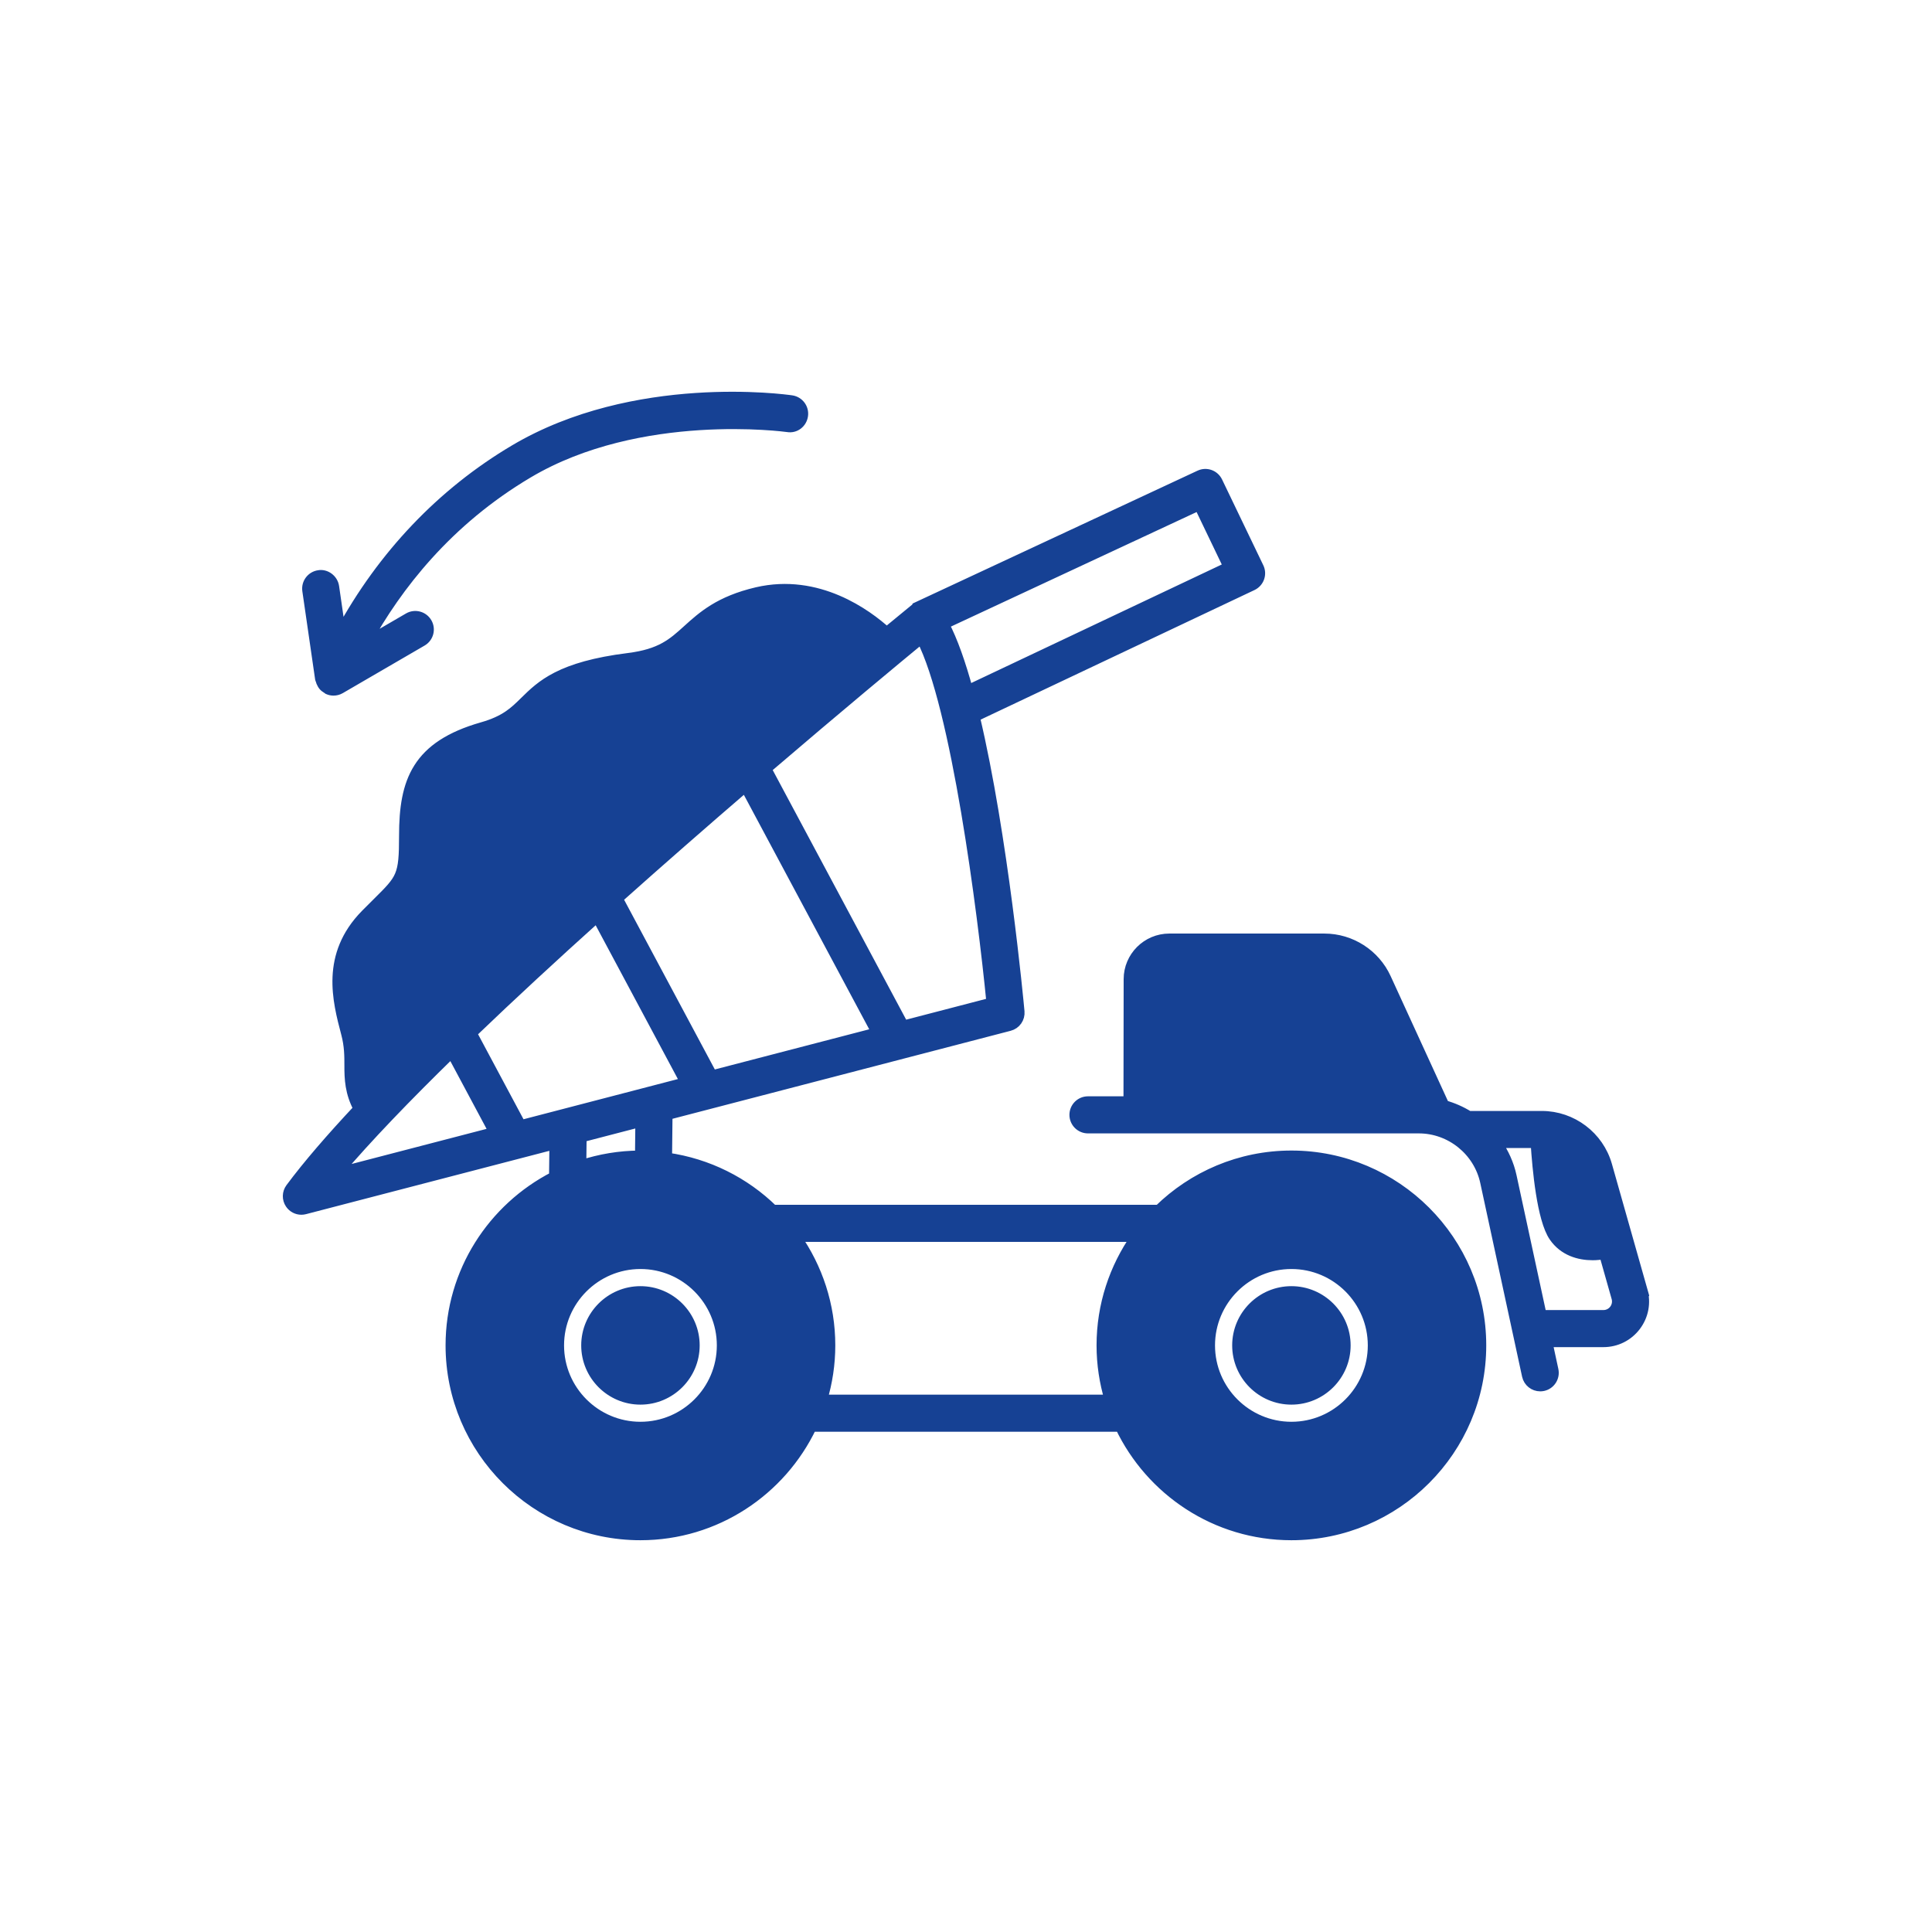 <?xml version="1.0" encoding="utf-8"?>
<!-- Generator: Adobe Illustrator 15.1.0, SVG Export Plug-In . SVG Version: 6.00 Build 0)  -->
<!DOCTYPE svg PUBLIC "-//W3C//DTD SVG 1.1//EN" "http://www.w3.org/Graphics/SVG/1.1/DTD/svg11.dtd">
<svg version="1.1" id="Ebene_1" xmlns="http://www.w3.org/2000/svg" xmlns:xlink="http://www.w3.org/1999/xlink" x="0px" y="0px"
	 width="200px" height="200px" viewBox="0 0 200 200" enable-background="new 0 0 200 200" xml:space="preserve">
<g>
	<defs>
		<rect id="SVGID_1_" x="29.279" y="40.554" width="141.441" height="118.893"/>
	</defs>
	<clipPath id="SVGID_2_">
		<use xlink:href="#SVGID_1_"  overflow="visible"/>
	</clipPath>
	<path clip-path="url(#SVGID_2_)" fill="#164194" d="M133.686,147.698c-4.645,0-8.424-3.778-8.424-8.423s3.779-8.423,8.424-8.423
		c4.646,0,8.424,3.778,8.424,8.423S138.332,147.698,133.686,147.698 M85.125,144.892c0.533-1.781,0.828-3.663,0.828-5.616
		c0-4.176-1.319-8.045-3.549-11.231h35.176c-2.23,3.187-3.549,7.056-3.549,11.231c0,1.953,0.295,3.835,0.828,5.616H85.125z
		 M66.299,147.698c-4.646,0-8.424-3.778-8.424-8.423s3.777-8.423,8.424-8.423c4.645,0,8.423,3.778,8.423,8.423
		S70.943,147.698,66.299,147.698 M60.21,117.733l6.078-1.582l-0.038,3.471c-2.121,0.006-4.159,0.358-6.073,0.987L60.21,117.733
		L60.21,117.733z M46.751,108.996l4.383,8.198L34.93,121.41C38.001,117.784,42.112,113.521,46.751,108.996L46.751,108.996z
		 M95.372,66.115c3.607,6.999,6.331,28.225,7.261,37.677l-9.09,2.366L79.34,79.595C86.819,73.19,92.874,68.174,95.372,66.115
		L95.372,66.115z M127.168,58.68l-26.959,12.755c-0.75-2.744-1.574-5.11-2.472-6.813l26.378-12.298L127.168,58.68z M61.807,94.958
		l9.132,17.081l-17.008,4.428l-5.081-9.503C52.938,103.038,57.356,98.964,61.807,94.958z M77.155,81.47l13.59,25.416l-17.009,4.426
		l-9.775-18.285C68.495,88.977,73.001,85.044,77.155,81.47L77.155,81.47z M133.686,119.62c-5.34,0-10.184,2.148-13.729,5.616H80.026
		c-2.923-2.86-6.732-4.799-10.971-5.4l0.048-4.418l35.393-9.211c0.666-0.172,1.107-0.801,1.045-1.486
		c-0.092-1.003-1.703-18.192-4.625-30.514l28.73-13.593c0.338-0.161,0.598-0.449,0.723-0.801c0.125-0.354,0.105-0.74-0.059-1.076
		l-4.268-8.88c-0.334-0.697-1.166-0.99-1.855-0.665l-29.06,13.55l0.011,0.024c-0.104,0.049-0.216,0.087-0.307,0.16
		c-0.273,0.223-1.357,1.108-3.043,2.502c-2.04-1.847-7.109-5.596-13.43-4.128c-3.891,0.91-5.64,2.496-7.186,3.894
		c-1.542,1.397-2.762,2.501-6.121,2.92c-7.06,0.883-9.015,2.808-10.74,4.504c-1.078,1.062-2.01,1.978-4.393,2.657
		c-6.768,1.935-8.092,5.585-8.092,11.239c0,4.181-0.261,4.439-2.762,6.917l-1.233,1.232c-4.138,4.223-2.904,8.907-2.002,12.329
		c0.34,1.285,0.338,2.319,0.338,3.319c-0.003,1.377,0.052,2.808,0.941,4.459c-2.84,3.033-5.259,5.827-7.038,8.224
		c-0.355,0.479-0.369,1.129-0.034,1.622c0.263,0.393,0.704,0.619,1.162,0.619c0.117,0,0.235-0.016,0.354-0.046l25.839-6.724
		l-0.038,3.328c-6.349,3.263-10.712,9.864-10.712,17.48c0,10.838,8.819,19.655,19.655,19.655c7.82,0,14.568-4.604,17.73-11.232
		h31.925c3.164,6.629,9.912,11.232,17.732,11.232c10.836,0,19.656-8.817,19.656-19.655S144.521,119.62,133.686,119.62
		 M139.301,139.275c0,3.097-2.52,5.616-5.615,5.616s-5.615-2.52-5.615-5.616s2.52-5.616,5.615-5.616
		S139.301,136.179,139.301,139.275 M71.914,139.275c0,3.097-2.521,5.616-5.616,5.616c-3.095,0-5.615-2.52-5.615-5.616
		s2.521-5.616,5.615-5.616C69.394,133.659,71.914,136.179,71.914,139.275 M33.136,70.289l-1.327-9.156
		c-0.109-0.769,0.423-1.479,1.19-1.591c0.719-0.133,1.478,0.416,1.591,1.188l0.679,4.694c4.312-7.922,10.45-14.398,17.978-18.862
		c12.435-7.377,28.04-5.223,28.694-5.125c0.769,0.112,1.301,0.823,1.19,1.589c-0.11,0.768-0.806,1.325-1.59,1.189
		c-0.151-0.02-15.293-2.102-26.864,4.763c-8.38,4.969-13.587,11.719-16.796,17.537l4.405-2.562c0.663-0.389,1.526-0.166,1.919,0.508
		c0.39,0.671,0.162,1.53-0.51,1.92l-8.465,4.922c-0.217,0.126-0.461,0.19-0.705,0.19c-0.188,0-0.381-0.038-0.562-0.119l-0.022-0.015
		l-0.026-0.006c-0.04-0.02-0.062-0.06-0.099-0.082c-0.14-0.084-0.264-0.181-0.362-0.303c-0.046-0.056-0.076-0.114-0.112-0.176
		c-0.072-0.122-0.124-0.247-0.157-0.383C33.174,70.366,33.142,70.333,33.136,70.289z M167.104,135.575
		c-0.268,0.354-0.676,0.557-1.119,0.557h-6.396l-3.105-14.375c-0.271-1.26-0.805-2.406-1.504-3.428h3.988
		c0.168,2.647,0.641,7.88,1.891,9.698c1.02,1.48,2.621,1.917,4.014,1.917c0.428,0,0.818-0.047,1.184-0.113l1.279,4.515
		C167.455,134.771,167.371,135.22,167.104,135.575L167.104,135.575z M170.037,133.58l-3.67-12.952
		c-0.852-3.006-3.629-5.106-6.754-5.106h-7.566c-0.795-0.496-1.656-0.87-2.57-1.125l0.029-0.013l-6.021-13.133
		c-1.143-2.485-3.645-4.093-6.383-4.093h-16.055c-2.322,0-4.211,1.889-4.211,4.206l-0.018,12.642h-4.191
		c-0.775,0-1.404,0.628-1.404,1.403s0.629,1.404,1.404,1.404h34.25c3.283,0,6.168,2.329,6.863,5.538l4.332,20.058
		c0.143,0.659,0.725,1.107,1.369,1.107c0.098,0,0.201-0.009,0.299-0.031c0.756-0.163,1.238-0.91,1.074-1.668l-0.621-2.878h5.789
		c1.33,0,2.557-0.608,3.361-1.671c0.803-1.063,1.055-2.406,0.691-3.688H170.037z"/>
	<path clip-path="url(#SVGID_2_)" fill="none" stroke="#164194" stroke-width="1.032" stroke-miterlimit="10" d="M133.686,147.698
		c-4.645,0-8.424-3.778-8.424-8.423s3.779-8.423,8.424-8.423c4.646,0,8.424,3.778,8.424,8.423S138.332,147.698,133.686,147.698z
		 M85.125,144.892c0.533-1.781,0.828-3.663,0.828-5.616c0-4.176-1.319-8.045-3.549-11.231h35.176
		c-2.23,3.187-3.549,7.056-3.549,11.231c0,1.953,0.295,3.835,0.828,5.616H85.125z M66.299,147.698c-4.646,0-8.424-3.778-8.424-8.423
		s3.777-8.423,8.424-8.423c4.645,0,8.423,3.778,8.423,8.423S70.943,147.698,66.299,147.698z M60.21,117.733l6.078-1.582
		l-0.038,3.471c-2.121,0.006-4.159,0.358-6.073,0.987L60.21,117.733L60.21,117.733z M46.751,108.996l4.383,8.198L34.93,121.41
		C38.001,117.784,42.112,113.521,46.751,108.996L46.751,108.996z M95.372,66.115c3.607,6.999,6.331,28.225,7.261,37.677l-9.09,2.366
		L79.34,79.595C86.819,73.19,92.874,68.174,95.372,66.115L95.372,66.115z M127.168,58.68l-26.959,12.755
		c-0.75-2.744-1.574-5.11-2.472-6.813l26.378-12.298L127.168,58.68z M61.807,94.958l9.132,17.081l-17.008,4.428l-5.081-9.503
		C52.938,103.038,57.356,98.964,61.807,94.958z M77.155,81.47l13.59,25.416l-17.009,4.426l-9.775-18.285
		C68.495,88.977,73.001,85.044,77.155,81.47L77.155,81.47z M133.686,119.62c-5.34,0-10.184,2.148-13.729,5.616H80.026
		c-2.923-2.86-6.732-4.799-10.971-5.4l0.048-4.418l35.393-9.211c0.666-0.172,1.107-0.801,1.045-1.486
		c-0.092-1.003-1.703-18.192-4.625-30.514l28.73-13.593c0.338-0.161,0.598-0.449,0.723-0.801c0.125-0.354,0.105-0.74-0.059-1.076
		l-4.268-8.88c-0.334-0.697-1.166-0.99-1.855-0.665l-29.06,13.55l0.011,0.024c-0.104,0.049-0.216,0.087-0.307,0.16
		c-0.273,0.223-1.357,1.108-3.043,2.502c-2.04-1.847-7.109-5.596-13.43-4.128c-3.891,0.91-5.64,2.496-7.186,3.894
		c-1.542,1.397-2.762,2.501-6.121,2.92c-7.06,0.883-9.015,2.808-10.74,4.504c-1.078,1.062-2.01,1.978-4.393,2.657
		c-6.768,1.935-8.092,5.585-8.092,11.239c0,4.181-0.261,4.439-2.762,6.917l-1.233,1.232c-4.138,4.223-2.904,8.907-2.002,12.329
		c0.34,1.285,0.338,2.319,0.338,3.319c-0.003,1.377,0.052,2.808,0.941,4.459c-2.84,3.033-5.259,5.827-7.038,8.224
		c-0.355,0.479-0.369,1.129-0.034,1.622c0.263,0.393,0.704,0.619,1.162,0.619c0.117,0,0.235-0.016,0.354-0.046l25.839-6.724
		l-0.038,3.328c-6.349,3.263-10.712,9.864-10.712,17.48c0,10.838,8.819,19.655,19.655,19.655c7.82,0,14.568-4.604,17.73-11.232
		h31.925c3.164,6.629,9.912,11.232,17.732,11.232c10.836,0,19.656-8.817,19.656-19.655S144.521,119.62,133.686,119.62z
		 M139.301,139.275c0,3.097-2.52,5.616-5.615,5.616s-5.615-2.52-5.615-5.616s2.52-5.616,5.615-5.616
		S139.301,136.179,139.301,139.275z M71.914,139.275c0,3.097-2.521,5.616-5.616,5.616c-3.095,0-5.615-2.52-5.615-5.616
		s2.521-5.616,5.615-5.616C69.394,133.659,71.914,136.179,71.914,139.275z M33.136,70.289l-1.327-9.156
		c-0.109-0.769,0.423-1.479,1.19-1.591c0.719-0.133,1.478,0.416,1.591,1.188l0.679,4.694c4.312-7.922,10.45-14.398,17.978-18.862
		c12.435-7.377,28.04-5.223,28.694-5.125c0.769,0.112,1.301,0.823,1.19,1.589c-0.11,0.768-0.806,1.325-1.59,1.189
		c-0.151-0.02-15.293-2.102-26.864,4.763c-8.38,4.969-13.587,11.719-16.796,17.537l4.405-2.562c0.663-0.389,1.526-0.166,1.919,0.508
		c0.39,0.671,0.162,1.53-0.51,1.92l-8.465,4.922c-0.217,0.126-0.461,0.19-0.705,0.19c-0.188,0-0.381-0.038-0.562-0.119l-0.022-0.015
		l-0.026-0.006c-0.04-0.02-0.062-0.06-0.099-0.082c-0.14-0.084-0.264-0.181-0.362-0.303c-0.046-0.056-0.076-0.114-0.112-0.176
		c-0.072-0.122-0.124-0.247-0.157-0.383C33.174,70.366,33.142,70.333,33.136,70.289z M167.104,135.575
		c-0.268,0.354-0.676,0.557-1.119,0.557h-6.396l-3.105-14.375c-0.271-1.26-0.805-2.406-1.504-3.428h3.988
		c0.168,2.647,0.641,7.88,1.891,9.698c1.02,1.48,2.621,1.917,4.014,1.917c0.428,0,0.818-0.047,1.184-0.113l1.279,4.515
		C167.455,134.771,167.371,135.22,167.104,135.575L167.104,135.575z M170.037,133.58l-3.67-12.952
		c-0.852-3.006-3.629-5.106-6.754-5.106h-7.566c-0.795-0.496-1.656-0.87-2.57-1.125l0.029-0.013l-6.021-13.133
		c-1.143-2.485-3.645-4.093-6.383-4.093h-16.055c-2.322,0-4.211,1.889-4.211,4.206l-0.018,12.642h-4.191
		c-0.775,0-1.404,0.628-1.404,1.403s0.629,1.404,1.404,1.404h34.25c3.283,0,6.168,2.329,6.863,5.538l4.332,20.058
		c0.143,0.659,0.725,1.107,1.369,1.107c0.098,0,0.201-0.009,0.299-0.031c0.756-0.163,1.238-0.91,1.074-1.668l-0.621-2.878h5.789
		c1.33,0,2.557-0.608,3.361-1.671c0.803-1.063,1.055-2.406,0.691-3.688H170.037z"/>
</g>
</svg>
